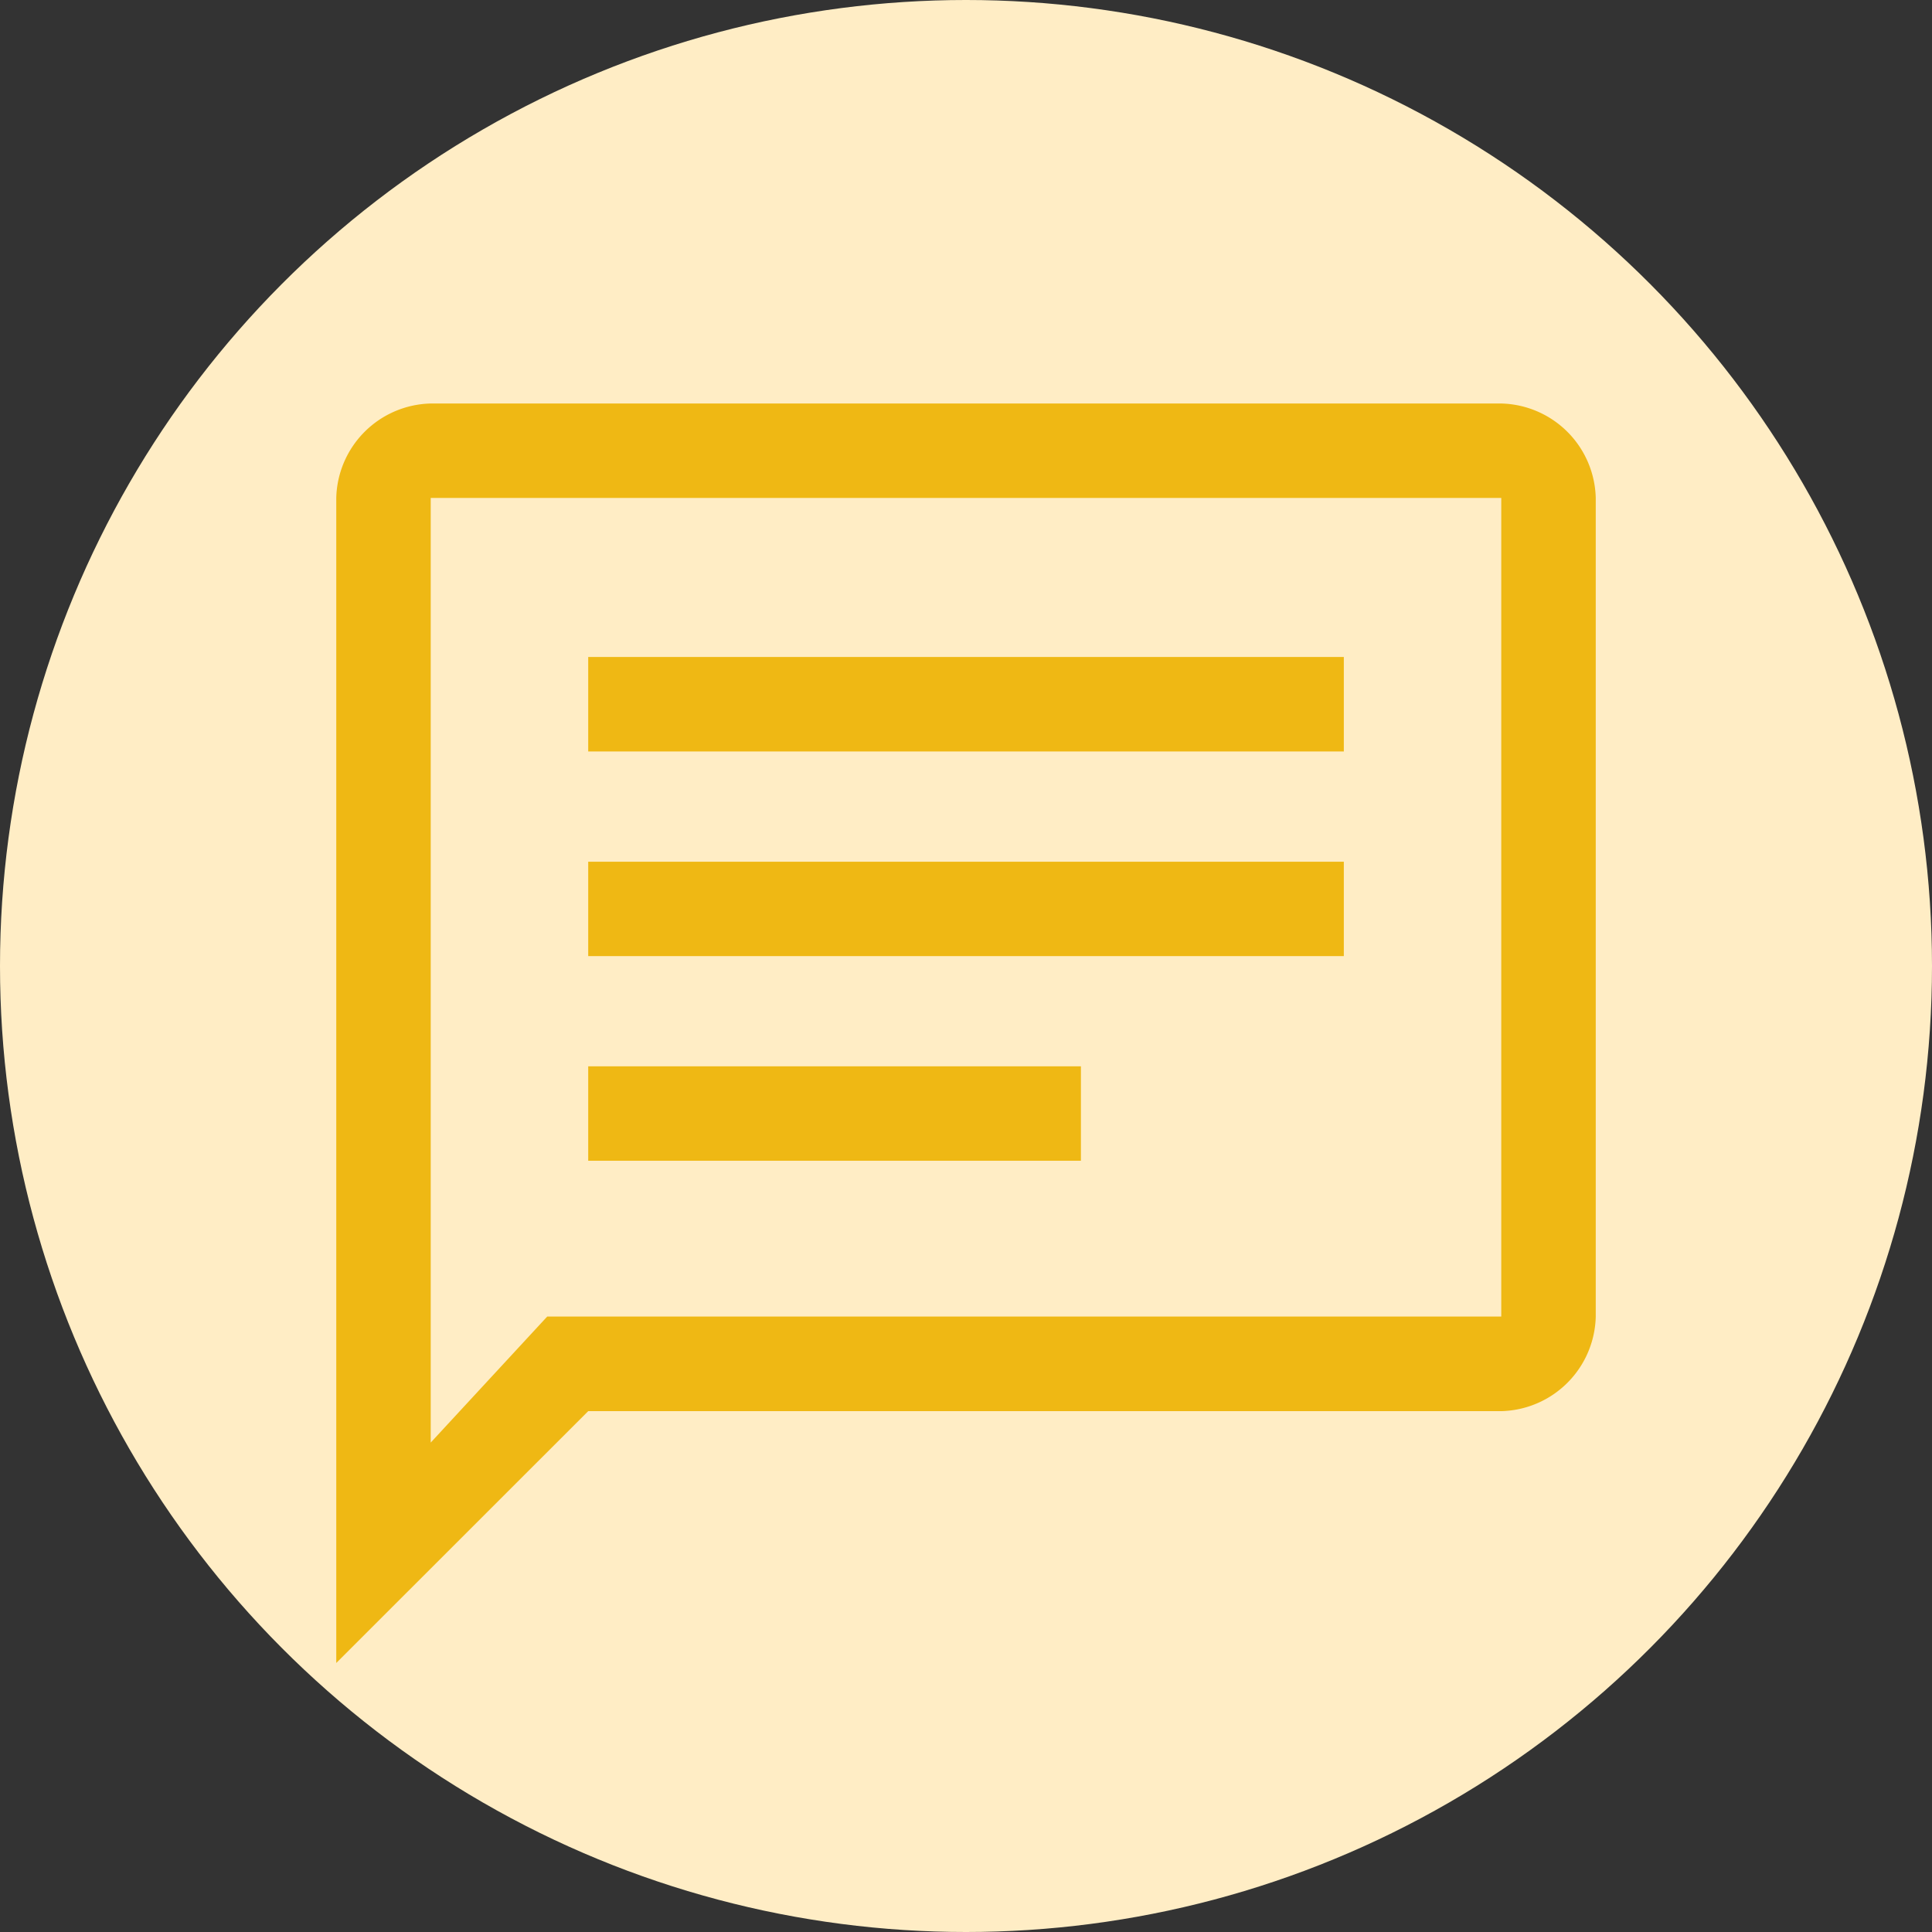 <svg xmlns="http://www.w3.org/2000/svg" width="96" height="96" viewBox="0 0 96 96"><rect x="0" y="0" width="96" height="96" fill="#333333" stroke="none"/><g id="Grupo_947" data-name="Grupo 947" transform="translate(-2.927 -2.927)"><circle id="Elipse_21" data-name="Elipse 21" cx="48" cy="48" r="48" transform="translate(2.927 2.927)" fill="#ffedc5"></circle><path id="Trazado_2733" data-name="Trazado 2733" d="M27.7,55.258H52.182V50.565H27.7Zm0-10.169H65.246V40.4H27.7Zm0-10.169H65.246V30.225H27.7ZM15.181,80.214V22.324a4.809,4.809,0,0,1,4.693-4.693H73.069a4.812,4.812,0,0,1,4.695,4.693V63A4.814,4.814,0,0,1,73.069,67.7H27.7ZM25.663,63H73.069V22.324H19.874V69.262Zm-5.788,0v0Z" transform="translate(4.455 5.346)" fill="#efb814"></path></g></svg>